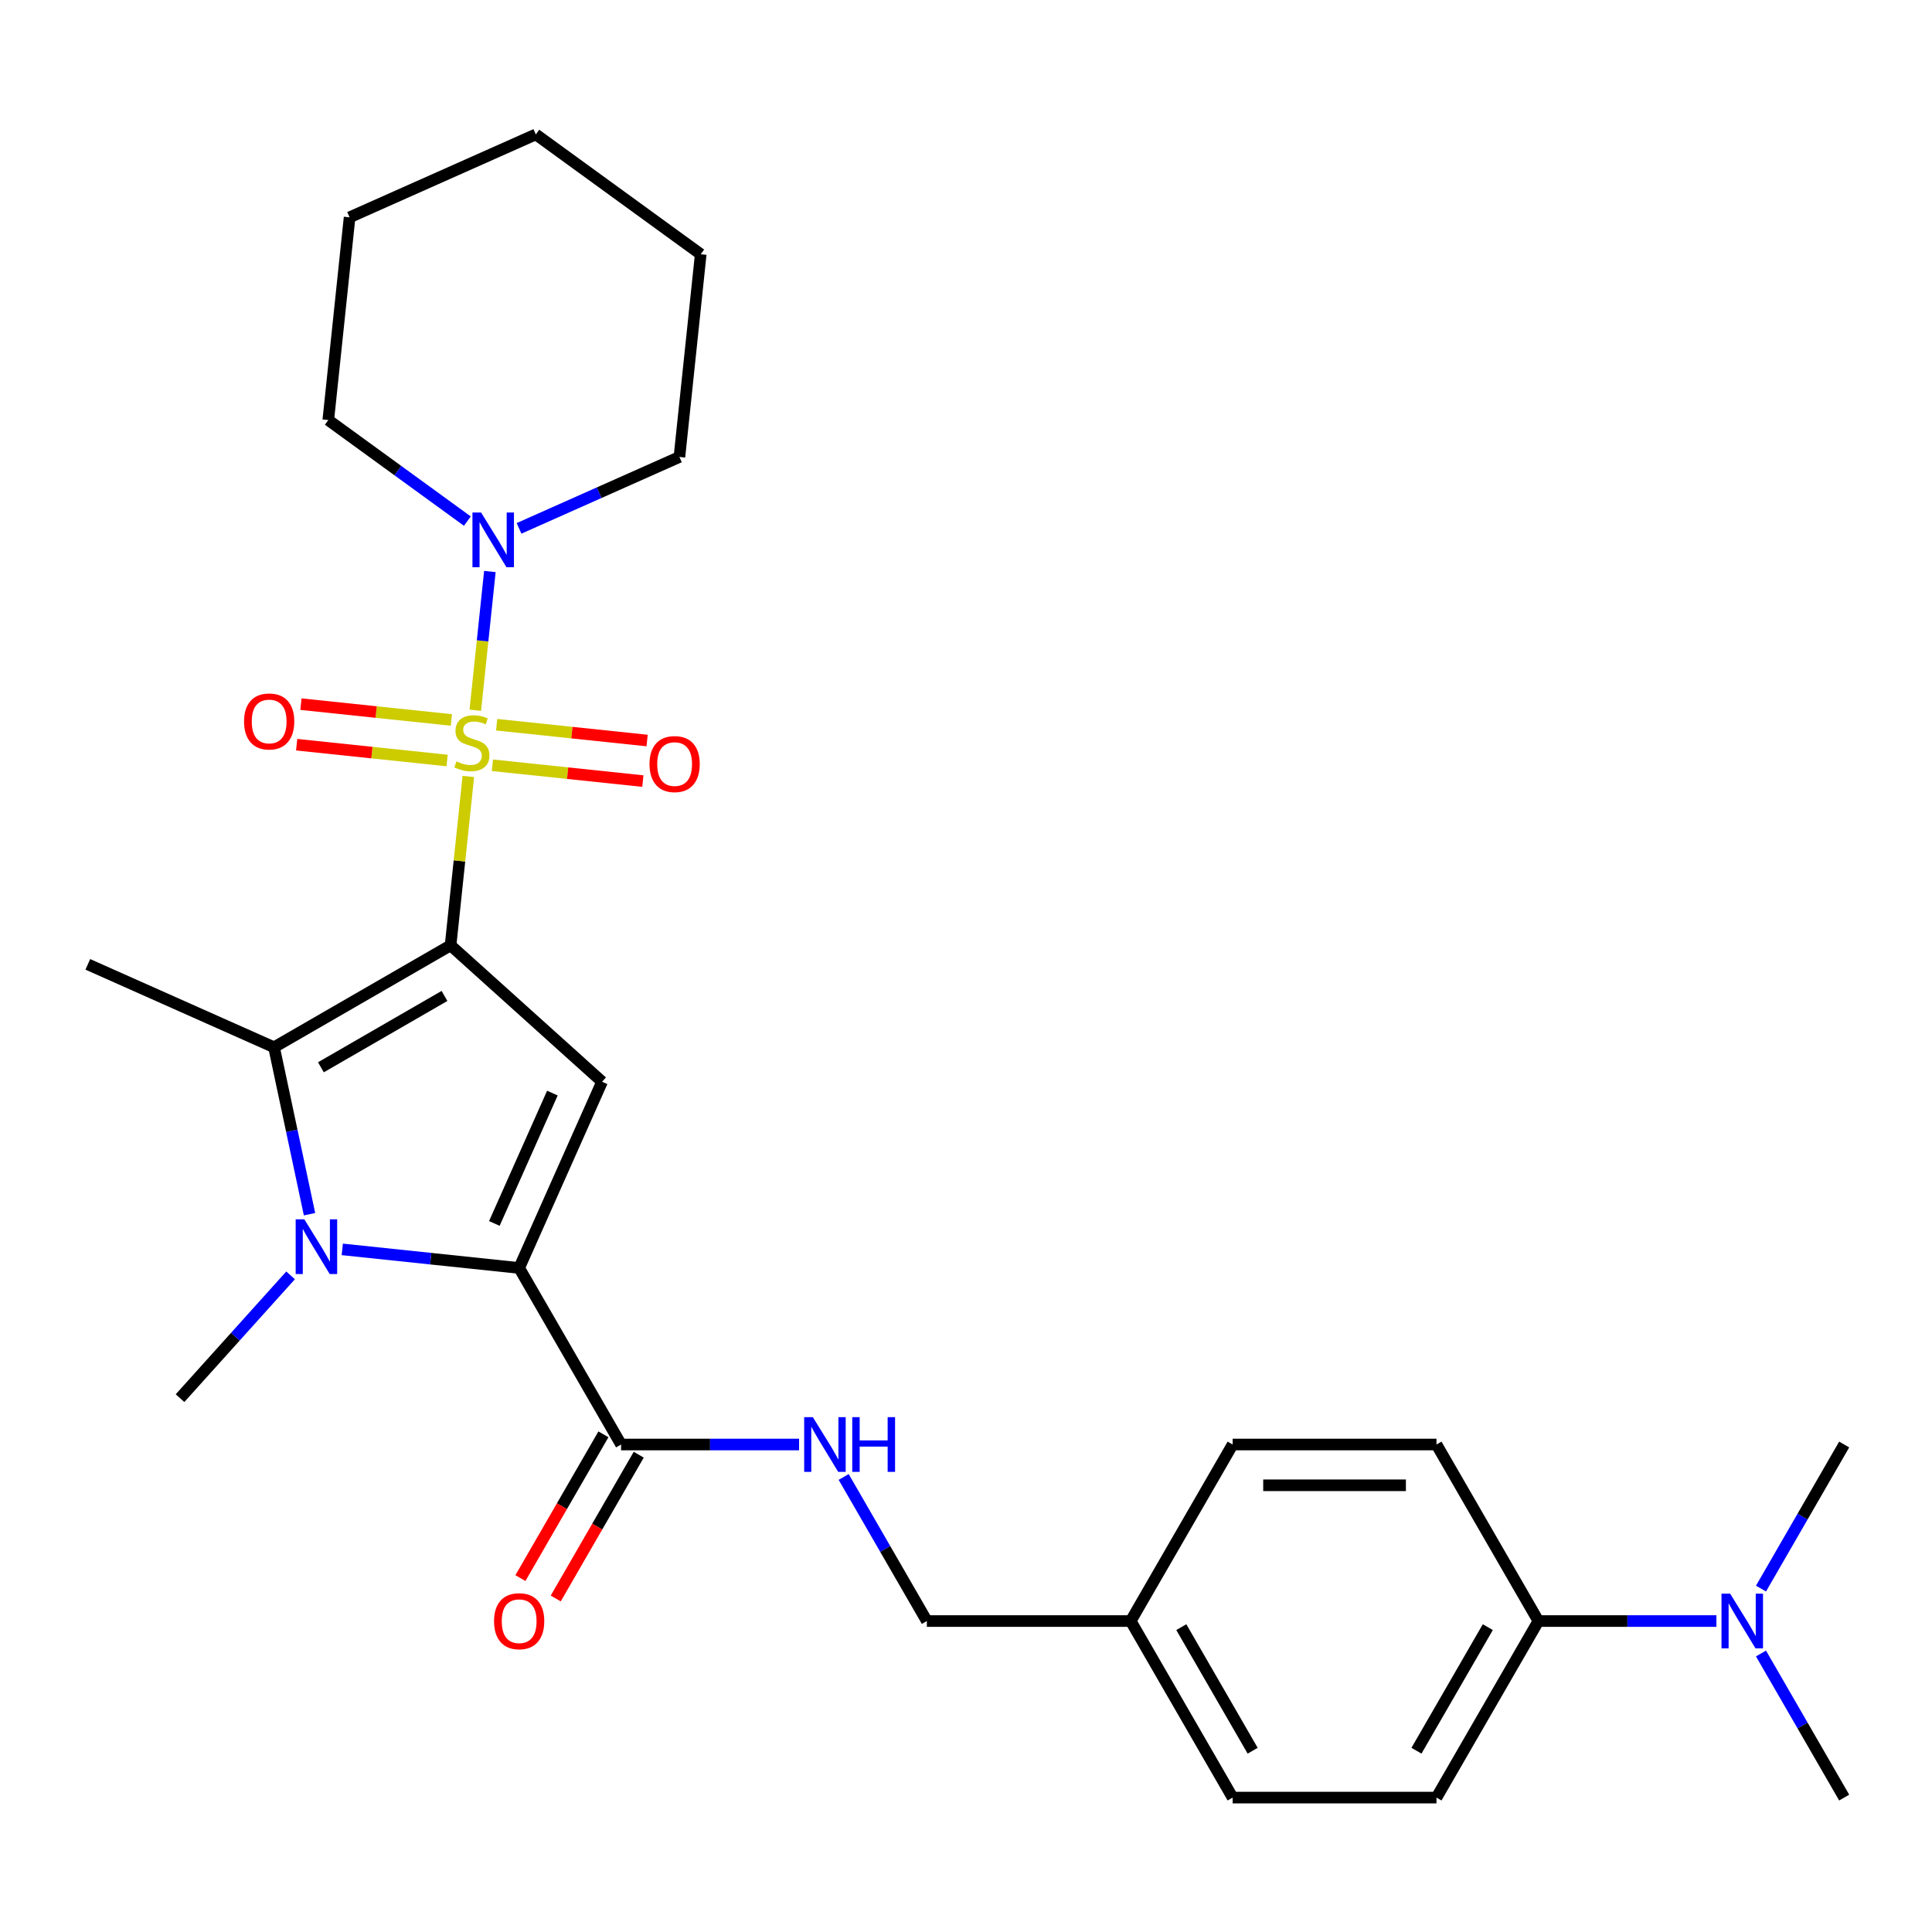 <?xml version='1.0' encoding='iso-8859-1'?>
<svg version='1.1' baseProfile='full'
              xmlns='http://www.w3.org/2000/svg'
                      xmlns:rdkit='http://www.rdkit.org/xml'
                      xmlns:xlink='http://www.w3.org/1999/xlink'
                  xml:space='preserve'
width='1000px' height='1000px' viewBox='0 0 1000 1000'>
<!-- END OF HEADER -->
<rect style='opacity:1.0;fill:#FFFFFF;stroke:none' width='1000' height='1000' x='0' y='0'> </rect>
<path class='bond-0' d='M 233.221,489.308 L 237.815,445.6' style='fill:none;fill-rule:evenodd;stroke:#000000;stroke-width:6px;stroke-linecap:butt;stroke-linejoin:miter;stroke-opacity:1' />
<path class='bond-0' d='M 237.815,445.6 L 242.409,401.892' style='fill:none;fill-rule:evenodd;stroke:#CCCC00;stroke-width:6px;stroke-linecap:butt;stroke-linejoin:miter;stroke-opacity:1' />
<path class='bond-1' d='M 233.221,489.308 L 311.632,559.91' style='fill:none;fill-rule:evenodd;stroke:#000000;stroke-width:6px;stroke-linecap:butt;stroke-linejoin:miter;stroke-opacity:1' />
<path class='bond-4' d='M 233.221,489.308 L 141.845,542.064' style='fill:none;fill-rule:evenodd;stroke:#000000;stroke-width:6px;stroke-linecap:butt;stroke-linejoin:miter;stroke-opacity:1' />
<path class='bond-4' d='M 230.066,515.497 L 166.102,552.426' style='fill:none;fill-rule:evenodd;stroke:#000000;stroke-width:6px;stroke-linecap:butt;stroke-linejoin:miter;stroke-opacity:1' />
<path class='bond-5' d='M 246.011,367.616 L 249.785,331.716' style='fill:none;fill-rule:evenodd;stroke:#CCCC00;stroke-width:6px;stroke-linecap:butt;stroke-linejoin:miter;stroke-opacity:1' />
<path class='bond-5' d='M 249.785,331.716 L 253.558,295.816' style='fill:none;fill-rule:evenodd;stroke:#0000FF;stroke-width:6px;stroke-linecap:butt;stroke-linejoin:miter;stroke-opacity:1' />
<path class='bond-7' d='M 254.865,396.099 L 293.801,400.191' style='fill:none;fill-rule:evenodd;stroke:#CCCC00;stroke-width:6px;stroke-linecap:butt;stroke-linejoin:miter;stroke-opacity:1' />
<path class='bond-7' d='M 293.801,400.191 L 332.738,404.284' style='fill:none;fill-rule:evenodd;stroke:#FF0000;stroke-width:6px;stroke-linecap:butt;stroke-linejoin:miter;stroke-opacity:1' />
<path class='bond-7' d='M 257.071,375.112 L 296.007,379.205' style='fill:none;fill-rule:evenodd;stroke:#CCCC00;stroke-width:6px;stroke-linecap:butt;stroke-linejoin:miter;stroke-opacity:1' />
<path class='bond-7' d='M 296.007,379.205 L 334.944,383.297' style='fill:none;fill-rule:evenodd;stroke:#FF0000;stroke-width:6px;stroke-linecap:butt;stroke-linejoin:miter;stroke-opacity:1' />
<path class='bond-8' d='M 233.635,372.649 L 194.699,368.557' style='fill:none;fill-rule:evenodd;stroke:#CCCC00;stroke-width:6px;stroke-linecap:butt;stroke-linejoin:miter;stroke-opacity:1' />
<path class='bond-8' d='M 194.699,368.557 L 155.762,364.464' style='fill:none;fill-rule:evenodd;stroke:#FF0000;stroke-width:6px;stroke-linecap:butt;stroke-linejoin:miter;stroke-opacity:1' />
<path class='bond-8' d='M 231.429,393.636 L 192.493,389.543' style='fill:none;fill-rule:evenodd;stroke:#CCCC00;stroke-width:6px;stroke-linecap:butt;stroke-linejoin:miter;stroke-opacity:1' />
<path class='bond-8' d='M 192.493,389.543 L 153.556,385.451' style='fill:none;fill-rule:evenodd;stroke:#FF0000;stroke-width:6px;stroke-linecap:butt;stroke-linejoin:miter;stroke-opacity:1' />
<path class='bond-2' d='M 311.632,559.91 L 268.716,656.3' style='fill:none;fill-rule:evenodd;stroke:#000000;stroke-width:6px;stroke-linecap:butt;stroke-linejoin:miter;stroke-opacity:1' />
<path class='bond-2' d='M 285.916,565.785 L 255.875,633.258' style='fill:none;fill-rule:evenodd;stroke:#000000;stroke-width:6px;stroke-linecap:butt;stroke-linejoin:miter;stroke-opacity:1' />
<path class='bond-6' d='M 268.716,656.3 L 321.472,747.676' style='fill:none;fill-rule:evenodd;stroke:#000000;stroke-width:6px;stroke-linecap:butt;stroke-linejoin:miter;stroke-opacity:1' />
<path class='bond-28' d='M 268.716,656.3 L 222.938,651.488' style='fill:none;fill-rule:evenodd;stroke:#000000;stroke-width:6px;stroke-linecap:butt;stroke-linejoin:miter;stroke-opacity:1' />
<path class='bond-28' d='M 222.938,651.488 L 177.16,646.677' style='fill:none;fill-rule:evenodd;stroke:#0000FF;stroke-width:6px;stroke-linecap:butt;stroke-linejoin:miter;stroke-opacity:1' />
<path class='bond-3' d='M 160.211,628.473 L 151.028,585.269' style='fill:none;fill-rule:evenodd;stroke:#0000FF;stroke-width:6px;stroke-linecap:butt;stroke-linejoin:miter;stroke-opacity:1' />
<path class='bond-3' d='M 151.028,585.269 L 141.845,542.064' style='fill:none;fill-rule:evenodd;stroke:#000000;stroke-width:6px;stroke-linecap:butt;stroke-linejoin:miter;stroke-opacity:1' />
<path class='bond-15' d='M 150.404,660.128 L 121.792,691.905' style='fill:none;fill-rule:evenodd;stroke:#0000FF;stroke-width:6px;stroke-linecap:butt;stroke-linejoin:miter;stroke-opacity:1' />
<path class='bond-15' d='M 121.792,691.905 L 93.18,723.682' style='fill:none;fill-rule:evenodd;stroke:#000000;stroke-width:6px;stroke-linecap:butt;stroke-linejoin:miter;stroke-opacity:1' />
<path class='bond-17' d='M 141.845,542.064 L 45.455,499.149' style='fill:none;fill-rule:evenodd;stroke:#000000;stroke-width:6px;stroke-linecap:butt;stroke-linejoin:miter;stroke-opacity:1' />
<path class='bond-21' d='M 268.657,273.484 L 310.163,255.004' style='fill:none;fill-rule:evenodd;stroke:#0000FF;stroke-width:6px;stroke-linecap:butt;stroke-linejoin:miter;stroke-opacity:1' />
<path class='bond-21' d='M 310.163,255.004 L 351.669,236.524' style='fill:none;fill-rule:evenodd;stroke:#000000;stroke-width:6px;stroke-linecap:butt;stroke-linejoin:miter;stroke-opacity:1' />
<path class='bond-22' d='M 241.901,269.72 L 205.91,243.571' style='fill:none;fill-rule:evenodd;stroke:#0000FF;stroke-width:6px;stroke-linecap:butt;stroke-linejoin:miter;stroke-opacity:1' />
<path class='bond-22' d='M 205.91,243.571 L 169.918,217.421' style='fill:none;fill-rule:evenodd;stroke:#000000;stroke-width:6px;stroke-linecap:butt;stroke-linejoin:miter;stroke-opacity:1' />
<path class='bond-9' d='M 321.472,747.676 L 367.539,747.676' style='fill:none;fill-rule:evenodd;stroke:#000000;stroke-width:6px;stroke-linecap:butt;stroke-linejoin:miter;stroke-opacity:1' />
<path class='bond-9' d='M 367.539,747.676 L 413.607,747.676' style='fill:none;fill-rule:evenodd;stroke:#0000FF;stroke-width:6px;stroke-linecap:butt;stroke-linejoin:miter;stroke-opacity:1' />
<path class='bond-12' d='M 312.335,742.4 L 290.852,779.61' style='fill:none;fill-rule:evenodd;stroke:#000000;stroke-width:6px;stroke-linecap:butt;stroke-linejoin:miter;stroke-opacity:1' />
<path class='bond-12' d='M 290.852,779.61 L 269.369,816.819' style='fill:none;fill-rule:evenodd;stroke:#FF0000;stroke-width:6px;stroke-linecap:butt;stroke-linejoin:miter;stroke-opacity:1' />
<path class='bond-12' d='M 330.61,752.952 L 309.127,790.161' style='fill:none;fill-rule:evenodd;stroke:#000000;stroke-width:6px;stroke-linecap:butt;stroke-linejoin:miter;stroke-opacity:1' />
<path class='bond-12' d='M 309.127,790.161 L 287.644,827.37' style='fill:none;fill-rule:evenodd;stroke:#FF0000;stroke-width:6px;stroke-linecap:butt;stroke-linejoin:miter;stroke-opacity:1' />
<path class='bond-16' d='M 436.683,764.474 L 458.212,801.763' style='fill:none;fill-rule:evenodd;stroke:#0000FF;stroke-width:6px;stroke-linecap:butt;stroke-linejoin:miter;stroke-opacity:1' />
<path class='bond-16' d='M 458.212,801.763 L 479.741,839.052' style='fill:none;fill-rule:evenodd;stroke:#000000;stroke-width:6px;stroke-linecap:butt;stroke-linejoin:miter;stroke-opacity:1' />
<path class='bond-10' d='M 796.277,839.052 L 743.521,930.429' style='fill:none;fill-rule:evenodd;stroke:#000000;stroke-width:6px;stroke-linecap:butt;stroke-linejoin:miter;stroke-opacity:1' />
<path class='bond-10' d='M 770.088,842.208 L 733.159,906.171' style='fill:none;fill-rule:evenodd;stroke:#000000;stroke-width:6px;stroke-linecap:butt;stroke-linejoin:miter;stroke-opacity:1' />
<path class='bond-11' d='M 796.277,839.052 L 842.344,839.052' style='fill:none;fill-rule:evenodd;stroke:#000000;stroke-width:6px;stroke-linecap:butt;stroke-linejoin:miter;stroke-opacity:1' />
<path class='bond-11' d='M 842.344,839.052 L 888.412,839.052' style='fill:none;fill-rule:evenodd;stroke:#0000FF;stroke-width:6px;stroke-linecap:butt;stroke-linejoin:miter;stroke-opacity:1' />
<path class='bond-30' d='M 796.277,839.052 L 743.521,747.676' style='fill:none;fill-rule:evenodd;stroke:#000000;stroke-width:6px;stroke-linecap:butt;stroke-linejoin:miter;stroke-opacity:1' />
<path class='bond-23' d='M 911.488,855.85 L 933.017,893.139' style='fill:none;fill-rule:evenodd;stroke:#0000FF;stroke-width:6px;stroke-linecap:butt;stroke-linejoin:miter;stroke-opacity:1' />
<path class='bond-23' d='M 933.017,893.139 L 954.545,930.429' style='fill:none;fill-rule:evenodd;stroke:#000000;stroke-width:6px;stroke-linecap:butt;stroke-linejoin:miter;stroke-opacity:1' />
<path class='bond-24' d='M 911.488,822.255 L 933.017,784.965' style='fill:none;fill-rule:evenodd;stroke:#0000FF;stroke-width:6px;stroke-linecap:butt;stroke-linejoin:miter;stroke-opacity:1' />
<path class='bond-24' d='M 933.017,784.965 L 954.545,747.676' style='fill:none;fill-rule:evenodd;stroke:#000000;stroke-width:6px;stroke-linecap:butt;stroke-linejoin:miter;stroke-opacity:1' />
<path class='bond-13' d='M 743.521,747.676 L 638.009,747.676' style='fill:none;fill-rule:evenodd;stroke:#000000;stroke-width:6px;stroke-linecap:butt;stroke-linejoin:miter;stroke-opacity:1' />
<path class='bond-13' d='M 727.694,768.779 L 653.836,768.779' style='fill:none;fill-rule:evenodd;stroke:#000000;stroke-width:6px;stroke-linecap:butt;stroke-linejoin:miter;stroke-opacity:1' />
<path class='bond-14' d='M 743.521,930.429 L 638.009,930.429' style='fill:none;fill-rule:evenodd;stroke:#000000;stroke-width:6px;stroke-linecap:butt;stroke-linejoin:miter;stroke-opacity:1' />
<path class='bond-18' d='M 479.741,839.052 L 585.253,839.052' style='fill:none;fill-rule:evenodd;stroke:#000000;stroke-width:6px;stroke-linecap:butt;stroke-linejoin:miter;stroke-opacity:1' />
<path class='bond-19' d='M 585.253,839.052 L 638.009,747.676' style='fill:none;fill-rule:evenodd;stroke:#000000;stroke-width:6px;stroke-linecap:butt;stroke-linejoin:miter;stroke-opacity:1' />
<path class='bond-20' d='M 585.253,839.052 L 638.009,930.429' style='fill:none;fill-rule:evenodd;stroke:#000000;stroke-width:6px;stroke-linecap:butt;stroke-linejoin:miter;stroke-opacity:1' />
<path class='bond-20' d='M 611.441,842.208 L 648.371,906.171' style='fill:none;fill-rule:evenodd;stroke:#000000;stroke-width:6px;stroke-linecap:butt;stroke-linejoin:miter;stroke-opacity:1' />
<path class='bond-25' d='M 351.669,236.524 L 362.698,131.59' style='fill:none;fill-rule:evenodd;stroke:#000000;stroke-width:6px;stroke-linecap:butt;stroke-linejoin:miter;stroke-opacity:1' />
<path class='bond-26' d='M 169.918,217.421 L 180.947,112.487' style='fill:none;fill-rule:evenodd;stroke:#000000;stroke-width:6px;stroke-linecap:butt;stroke-linejoin:miter;stroke-opacity:1' />
<path class='bond-29' d='M 362.698,131.59 L 277.337,69.571' style='fill:none;fill-rule:evenodd;stroke:#000000;stroke-width:6px;stroke-linecap:butt;stroke-linejoin:miter;stroke-opacity:1' />
<path class='bond-27' d='M 180.947,112.487 L 277.337,69.571' style='fill:none;fill-rule:evenodd;stroke:#000000;stroke-width:6px;stroke-linecap:butt;stroke-linejoin:miter;stroke-opacity:1' />
<path  class='atom-1' d='M 236.25 394.094
Q 236.57 394.214, 237.89 394.774
Q 239.21 395.334, 240.65 395.694
Q 242.13 396.014, 243.57 396.014
Q 246.25 396.014, 247.81 394.734
Q 249.37 393.414, 249.37 391.134
Q 249.37 389.574, 248.57 388.614
Q 247.81 387.654, 246.61 387.134
Q 245.41 386.614, 243.41 386.014
Q 240.89 385.254, 239.37 384.534
Q 237.89 383.814, 236.81 382.294
Q 235.77 380.774, 235.77 378.214
Q 235.77 374.654, 238.17 372.454
Q 240.61 370.254, 245.41 370.254
Q 248.69 370.254, 252.41 371.814
L 251.49 374.894
Q 248.09 373.494, 245.53 373.494
Q 242.77 373.494, 241.25 374.654
Q 239.73 375.774, 239.77 377.734
Q 239.77 379.254, 240.53 380.174
Q 241.33 381.094, 242.45 381.614
Q 243.61 382.134, 245.53 382.734
Q 248.09 383.534, 249.61 384.334
Q 251.13 385.134, 252.21 386.774
Q 253.33 388.374, 253.33 391.134
Q 253.33 395.054, 250.69 397.174
Q 248.09 399.254, 243.73 399.254
Q 241.21 399.254, 239.29 398.694
Q 237.41 398.174, 235.17 397.254
L 236.25 394.094
' fill='#CCCC00'/>
<path  class='atom-4' d='M 157.522 631.111
L 166.802 646.111
Q 167.722 647.591, 169.202 650.271
Q 170.682 652.951, 170.762 653.111
L 170.762 631.111
L 174.522 631.111
L 174.522 659.431
L 170.642 659.431
L 160.682 643.031
Q 159.522 641.111, 158.282 638.911
Q 157.082 636.711, 156.722 636.031
L 156.722 659.431
L 153.042 659.431
L 153.042 631.111
L 157.522 631.111
' fill='#0000FF'/>
<path  class='atom-6' d='M 249.019 265.28
L 258.299 280.28
Q 259.219 281.76, 260.699 284.44
Q 262.179 287.12, 262.259 287.28
L 262.259 265.28
L 266.019 265.28
L 266.019 293.6
L 262.139 293.6
L 252.179 277.2
Q 251.019 275.28, 249.779 273.08
Q 248.579 270.88, 248.219 270.2
L 248.219 293.6
L 244.539 293.6
L 244.539 265.28
L 249.019 265.28
' fill='#0000FF'/>
<path  class='atom-8' d='M 336.184 395.483
Q 336.184 388.683, 339.544 384.883
Q 342.904 381.083, 349.184 381.083
Q 355.464 381.083, 358.824 384.883
Q 362.184 388.683, 362.184 395.483
Q 362.184 402.363, 358.784 406.283
Q 355.384 410.163, 349.184 410.163
Q 342.944 410.163, 339.544 406.283
Q 336.184 402.403, 336.184 395.483
M 349.184 406.963
Q 353.504 406.963, 355.824 404.083
Q 358.184 401.163, 358.184 395.483
Q 358.184 389.923, 355.824 387.123
Q 353.504 384.283, 349.184 384.283
Q 344.864 384.283, 342.504 387.083
Q 340.184 389.883, 340.184 395.483
Q 340.184 401.203, 342.504 404.083
Q 344.864 406.963, 349.184 406.963
' fill='#FF0000'/>
<path  class='atom-9' d='M 126.316 373.425
Q 126.316 366.625, 129.676 362.825
Q 133.036 359.025, 139.316 359.025
Q 145.596 359.025, 148.956 362.825
Q 152.316 366.625, 152.316 373.425
Q 152.316 380.305, 148.916 384.225
Q 145.516 388.105, 139.316 388.105
Q 133.076 388.105, 129.676 384.225
Q 126.316 380.345, 126.316 373.425
M 139.316 384.905
Q 143.636 384.905, 145.956 382.025
Q 148.316 379.105, 148.316 373.425
Q 148.316 367.865, 145.956 365.065
Q 143.636 362.225, 139.316 362.225
Q 134.996 362.225, 132.636 365.025
Q 130.316 367.825, 130.316 373.425
Q 130.316 379.145, 132.636 382.025
Q 134.996 384.905, 139.316 384.905
' fill='#FF0000'/>
<path  class='atom-10' d='M 420.724 733.516
L 430.004 748.516
Q 430.924 749.996, 432.404 752.676
Q 433.884 755.356, 433.964 755.516
L 433.964 733.516
L 437.724 733.516
L 437.724 761.836
L 433.844 761.836
L 423.884 745.436
Q 422.724 743.516, 421.484 741.316
Q 420.284 739.116, 419.924 738.436
L 419.924 761.836
L 416.244 761.836
L 416.244 733.516
L 420.724 733.516
' fill='#0000FF'/>
<path  class='atom-10' d='M 441.124 733.516
L 444.964 733.516
L 444.964 745.556
L 459.444 745.556
L 459.444 733.516
L 463.284 733.516
L 463.284 761.836
L 459.444 761.836
L 459.444 748.756
L 444.964 748.756
L 444.964 761.836
L 441.124 761.836
L 441.124 733.516
' fill='#0000FF'/>
<path  class='atom-12' d='M 895.529 824.892
L 904.809 839.892
Q 905.729 841.372, 907.209 844.052
Q 908.689 846.732, 908.769 846.892
L 908.769 824.892
L 912.529 824.892
L 912.529 853.212
L 908.649 853.212
L 898.689 836.812
Q 897.529 834.892, 896.289 832.692
Q 895.089 830.492, 894.729 829.812
L 894.729 853.212
L 891.049 853.212
L 891.049 824.892
L 895.529 824.892
' fill='#0000FF'/>
<path  class='atom-13' d='M 255.716 839.132
Q 255.716 832.332, 259.076 828.532
Q 262.436 824.732, 268.716 824.732
Q 274.996 824.732, 278.356 828.532
Q 281.716 832.332, 281.716 839.132
Q 281.716 846.012, 278.316 849.932
Q 274.916 853.812, 268.716 853.812
Q 262.476 853.812, 259.076 849.932
Q 255.716 846.052, 255.716 839.132
M 268.716 850.612
Q 273.036 850.612, 275.356 847.732
Q 277.716 844.812, 277.716 839.132
Q 277.716 833.572, 275.356 830.772
Q 273.036 827.932, 268.716 827.932
Q 264.396 827.932, 262.036 830.732
Q 259.716 833.532, 259.716 839.132
Q 259.716 844.852, 262.036 847.732
Q 264.396 850.612, 268.716 850.612
' fill='#FF0000'/>
</svg>
